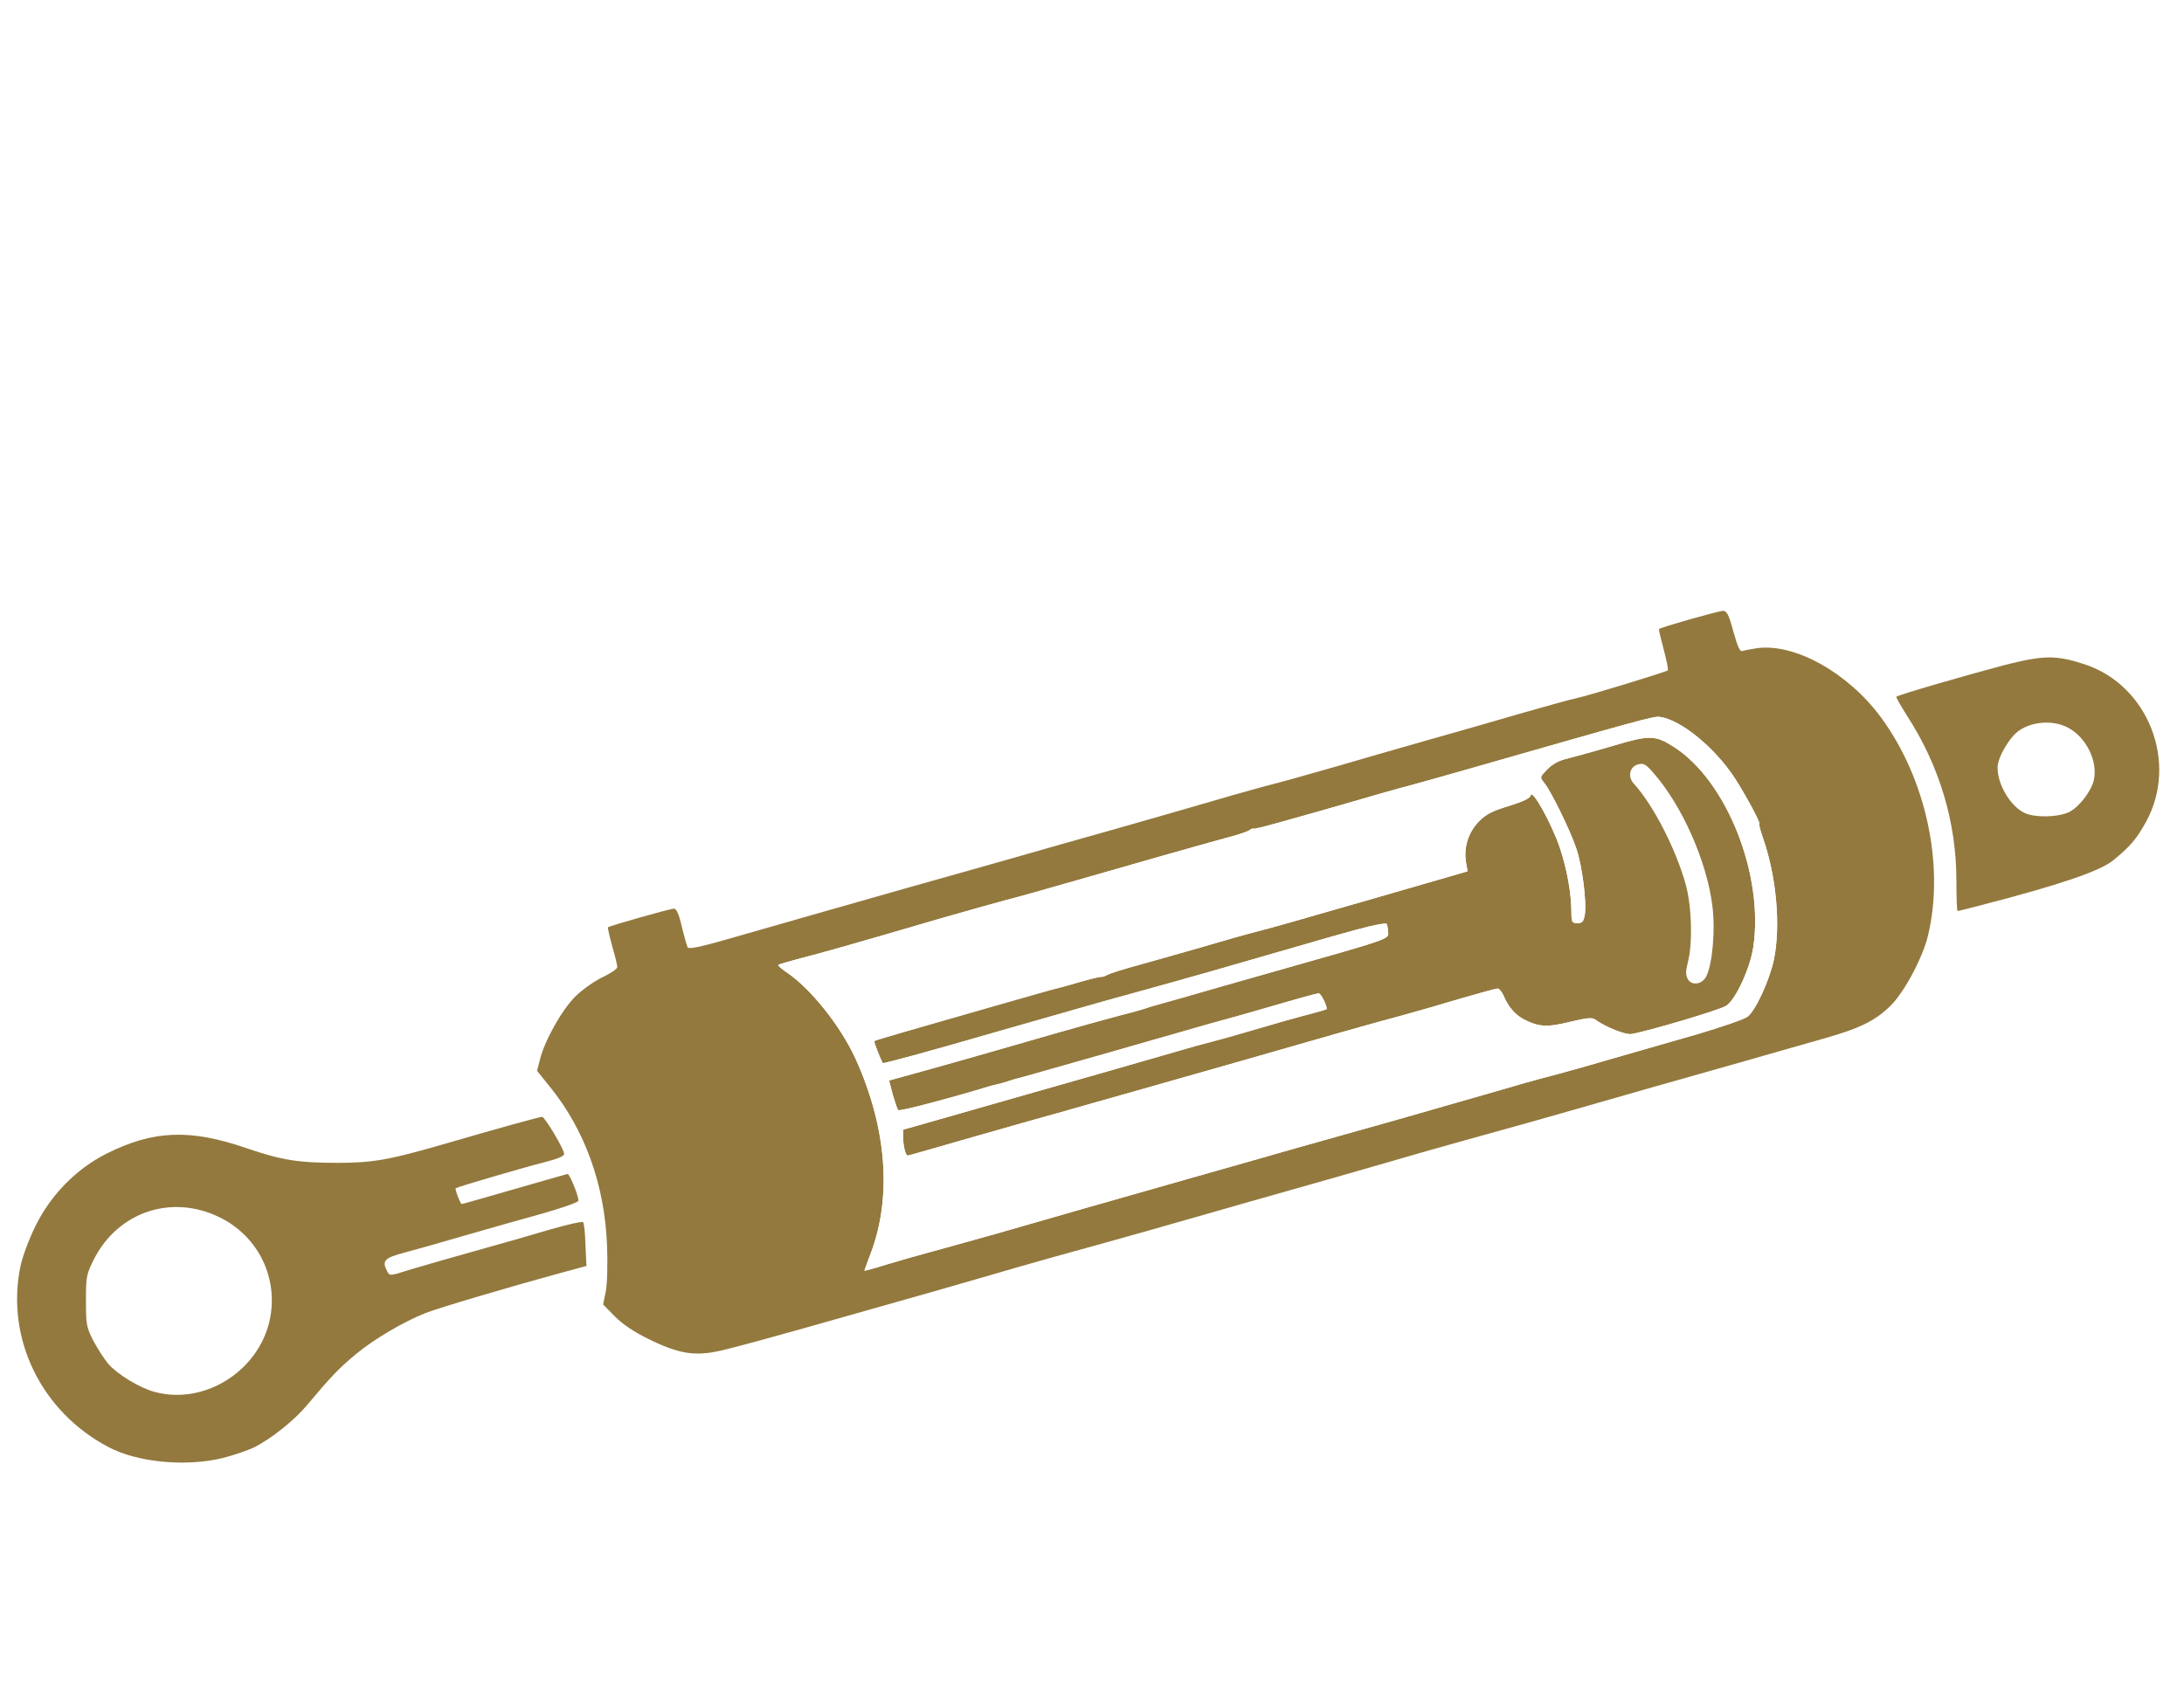 <?xml version="1.0" encoding="utf-8"?>
<!-- Generator: Adobe Illustrator 24.0.0, SVG Export Plug-In . SVG Version: 6.00 Build 0)  -->
<svg version="1.1" id="Layer_1" xmlns="http://www.w3.org/2000/svg" xmlns:xlink="http://www.w3.org/1999/xlink" x="0px" y="0px"
	 viewBox="0 0 902 701.8" style="enable-background:new 0 0 902 701.8;" xml:space="preserve">
<rect x="0" y="0" width="902" height="701.8" fill="#333333" stroke="none"/>
<style type="text/css">
	.st0{fill:#93793E;}
	.st1{fill:#FFFFFF;}
</style>
<g id="layer101">
	<path class="st0" d="M-144,402.3v-600h600h600v600v600H456h-600V402.3z"/>
</g>
<g id="layer103">
	<path class="st1" d="M-144,402.3v-600h600h600v600v600H456h-600V402.3z M92.1,602.2c4.6-1.2,10.4-3.2,12.9-4.4
		c7.1-3.6,16.5-11.1,21.7-17.3c9.8-11.7,13.2-15.3,20.3-21.2c7.2-6,19.5-13.3,28.6-16.9c4.8-2,36-11.2,56.2-16.7l10.4-2.8l-0.4-8.7
		c-0.1-4.8-0.6-9.1-1-9.4c-0.4-0.4-6.5,1-13.5,3c-7,2.1-21.3,6.2-31.8,9.1c-10.4,2.9-22.5,6.4-26.8,7.7c-7.4,2.4-7.8,2.4-8.7,0.7
		c-2.4-4.6-1.4-5.7,7.3-8c4.5-1.2,15.6-4.3,24.7-7c9.1-2.6,23.4-6.7,31.8-9c8.4-2.4,15.2-4.7,15.1-5.4c-0.1-2.5-3.7-11.1-4.5-11
		c-0.5,0.1-6.5,1.8-13.4,3.8c-23.3,6.7-29.9,8.6-30.3,8.6c-0.6,0-2.9-6.2-2.5-6.5c0.8-0.6,28.5-8.7,36.1-10.6
		c5.9-1.5,8.7-2.6,8.7-3.6c0-1.9-8-15.3-9.1-15.3c-1,0-18.1,4.7-41.4,11.5c-21.9,6.3-28.6,7.5-43.2,7.5c-16.1,0-22.9-1.1-37.3-6
		c-23.5-8.1-38.6-7.5-58,2.2c-12.5,6.3-23,17-29.3,29.8c-2.6,5.2-5.4,12.7-6.2,16.5c-6.3,29.9,8.5,60.4,36.5,75
		C57,604.1,77.1,605.9,92.1,602.2z M297.5,557.9c6.3-1.4,23.7-6.2,51.5-14.1c9.1-2.6,25.3-7.2,36-10.2c10.7-3.1,26.9-7.7,36-10.4
		c9.1-2.6,21.5-6.1,27.5-7.7c6.1-1.7,18.4-5.1,27.5-7.7c9.1-2.6,24.8-7.1,35-10c10.2-2.9,28.4-8.1,40.5-11.5
		c12.1-3.5,29-8.3,37.5-10.8c8.5-2.4,20.9-5.9,27.5-7.7c6.6-1.8,19.4-5.4,28.5-8c24.3-7,50.7-14.5,75.5-21.5
		c12.1-3.5,27.4-7.8,34-9.7c14.2-4.1,20.3-7.2,26.6-13.5c5.6-5.7,13.1-19.8,15.2-28.8c6.9-29-0.9-64.9-19.6-90.2
		c-13.6-18.3-35.3-30.4-50.9-28.4c-2.6,0.4-5.4,0.9-6.2,1.2c-1,0.4-2-1.9-3.7-8c-1.9-7-2.7-8.6-4.3-8.6c-1.8,0-25.7,6.8-26.4,7.5
		c-0.2,0.2,0.7,3.9,1.9,8.4s2,8.4,1.7,8.7c-0.7,0.6-31.9,10.2-37.8,11.5c-2.5,0.5-12.8,3.4-23,6.3c-10.2,3-28.4,8.2-40.5,11.6
		c-12.1,3.5-29.4,8.4-38.5,11.1c-9.1,2.6-19.4,5.5-23,6.4c-3.6,0.9-14.8,4-25,7c-10.2,3-28.2,8.1-40,11.5
		c-11.8,3.3-31.2,8.8-43,12.2c-11.8,3.3-30.9,8.8-42.5,12c-22.5,6.4-53.1,15.1-76.4,21.8c-9.8,2.8-14.6,3.8-15.1,3
		c-0.3-0.6-1.4-4.4-2.4-8.5c-1.2-5.3-2.2-7.5-3.3-7.5c-1.4,0-26.3,7-27.2,7.7c-0.2,0.1,0.6,3.6,1.7,7.7c1.2,4.1,2.2,8,2.1,8.8
		c0,0.7-2.8,2.6-6.2,4.2c-3.5,1.7-8.4,5.2-11.2,8c-5.5,5.5-12.6,18.2-14.5,25.9l-1.2,4.7l5,6.2c14.6,17.8,22.9,40.6,23.9,65.8
		c0.3,7.7,0.1,15.9-0.5,19l-1.1,5.5l4.7,4.8c3.1,3.2,7.8,6.4,13.7,9.3C280.2,559.2,286.9,560.3,297.5,557.9z M818.5,373.8
		c32-8.3,48.6-13.9,54.2-18.4c6.9-5.6,9.7-8.8,13.7-16.1c13.3-24.4,0.8-56.3-25.4-64.9c-11.9-3.9-16.9-3.8-33.1,0.3
		c-14.8,3.9-44,12.3-44.7,13.1c-0.2,0.2,1.7,3.5,4.2,7.5c13.6,20.9,20.6,44.3,20.6,68.4c0,6.9,0.2,12.6,0.5,12.6
		C808.8,376.3,813.2,375.2,818.5,373.8z"/>
	<path class="st1" d="M357,524.8c0-0.1,1.2-3.4,2.6-7.1c8.9-23.4,6.6-52.1-6.3-80.5c-6.2-13.5-18.6-29.1-28.6-35.7
		c-2-1.4-3.5-2.7-3.3-2.9c0.2-0.3,4.4-1.5,9.3-2.8c8.3-2.1,19.7-5.3,58.3-16.6c9.1-2.6,20.8-5.9,26-7.3c5.2-1.3,16.7-4.6,25.5-7.1
		c23.9-6.9,55.9-16,65.5-18.6c4.7-1.2,9.1-2.7,9.9-3.3c0.8-0.6,1.6-0.9,1.8-0.7c0.4,0.4,14.2-3.3,40.3-10.9c9.1-2.7,18.5-5.3,21-6
		c2.5-0.6,14-3.8,25.5-7.1c72-20.6,78.6-22.5,81-22.1c8.7,1.2,22.8,12.7,31.1,25.5c4.5,7,10.8,18.7,10,18.7c-0.3,0,0.4,2.6,1.5,5.8
		c5.6,16,7.4,36.4,4.5,50.4c-1.8,8.4-7.5,20.8-10.8,23.4c-1.4,1.1-10.8,4.3-20.9,7.3c-10.1,2.9-26.7,7.7-36.9,10.6
		c-10.2,3-21.4,6.1-25,7c-3.6,0.9-13.9,3.8-23,6.5c-9.1,2.6-26.2,7.5-38,10.9c-11.8,3.3-31.2,8.8-43,12.1
		c-11.8,3.4-30.9,8.8-42.5,12.1c-30.2,8.6-59.1,16.8-81.5,23.3c-10.7,3-22.9,6.4-27,7.5c-4.1,1.1-11.9,3.3-17.2,4.9
		C361.4,523.8,357,525,357,524.8z M390.5,472.9c8.2-2.4,19.3-5.5,24.5-7c5.2-1.5,15.1-4.3,22-6.2c6.9-2,22-6.2,33.5-9.5
		c11.6-3.3,30.2-8.6,41.5-11.8c31.6-9.1,56.5-16.2,67.5-19.1c5.5-1.5,16.3-4.6,23.9-6.9c7.6-2.2,14.5-4.1,15.1-4.1
		c0.7,0,1.8,1.4,2.5,3c1.9,4.5,4.7,7.8,8.3,9.7c6.2,3.2,9.7,3.4,19,1.1c7.1-1.7,9.2-1.9,10.5-1c4.2,3.1,12.5,6.4,15,6
		c7.1-1.2,37-10.1,39.2-11.7c4-2.8,9.8-15.5,11.1-24.1c4.5-29.8-10.9-68.8-32.8-82.8c-7.7-4.9-9.9-5-25.3-0.4
		c-7.4,2.2-15.8,4.5-18.6,5.2c-3.5,0.8-6.1,2.2-8.3,4.4c-3.2,3.3-3.2,3.3-1.3,5.7c2.9,3.6,10.8,19.8,13.2,27
		c2.5,7.2,4.4,22.7,3.5,27.6c-0.5,2.7-1.1,3.3-3,3.3c-2.3,0-2.5-0.4-2.5-4.7c-0.1-8-1.8-17.6-4.9-26.8c-3.4-9.8-11.3-24.1-11.9-21.3
		c-0.2,1.2-3,2.5-9,4.4c-6.7,2-9.5,3.4-12.3,6.3c-4.3,4.3-6.4,10.5-5.5,16.6l0.7,4.1l-21.8,6.3c-12,3.5-30.1,8.7-40.3,11.6
		c-10.2,3-21.4,6.1-25,7c-3.6,0.9-13.9,3.8-23,6.5c-9.1,2.6-21,6-26.5,7.5s-10.9,3.2-12,3.8s-2.3,1-2.8,0.9
		c-0.4-0.1-4.7,0.9-9.5,2.3c-4.8,1.3-18.1,5.1-29.7,8.4c-43.5,12.4-54,15.4-54.4,15.8c-0.3,0.2,2.5,7.5,3.5,9.1
		c0.2,0.3,17.7-4.4,48.4-13.3c10.2-2.9,24.4-7,31.5-9c7.2-2.1,18.4-5.2,25-7c6.6-1.8,20.1-5.6,30-8.4c51.2-14.8,59.5-17.2,65.8-18.7
		c3.7-0.9,7-1.4,7.3-1.2c0.3,0.3,0.6,1.8,0.7,3.4c0.2,3.1,2,2.5-50.3,17.3c-11.8,3.4-27.8,7.9-35.5,10.2c-7.7,2.2-18.8,5.3-24.6,6.9
		c-5.8,1.5-18.4,5-28,7.8c-27.7,8-45,13-64.1,18.2l-3.6,1l1.5,5.8c0.9,3.1,1.9,6,2.2,6.4c0.6,0.7,17-3.7,64.6-17.4
		c7.7-2.2,18.1-5.1,23-6.5c5-1.4,16.4-4.7,25.5-7.3c9.1-2.7,20.1-5.8,24.5-6.9c4.4-1.1,14-3.8,21.4-6.1c7.4-2.2,14-4,14.7-4
		c1,0,3.9,5.9,3.1,6.6c-0.1,0.1-3.8,1.2-8.2,2.3c-4.4,1.2-16.8,4.6-27.5,7.7c-21.9,6.3-50.3,14.4-81.5,23.3
		c-11.5,3.3-29.2,8.3-39.2,11.2l-18.3,5.2v3.1c0,3.7,1,7.6,1.9,7.6C375.2,477.3,382.2,475.3,390.5,472.9z"/>
</g>
<path class="st1" d="M336,851.9c0-0.8,0.4-1.7,0.9-2c0.5-0.4,0.7,0.3,0.4,1.4C336.7,853.6,336,853.9,336,851.9z"/>
<path class="st1" d="M63.8,574.9c-6.2-1.7-15.3-7.2-19.2-11.7c-1.7-2.1-4.4-6.3-6.1-9.5c-2.8-5.5-3-6.7-3-16.4c0-10,0.2-11,3.3-17.2
	c10-19.6,32.1-27,51.9-17.3c15.3,7.5,23.7,23.6,21.1,40.3C108.3,565.3,85.2,580.7,63.8,574.9z"/>
<path class="st1" d="M357,524.8c0-0.1,1.2-3.4,2.6-7.1c8.9-23.4,6.6-52.1-6.3-80.5c-6.2-13.5-18.6-29.1-28.6-35.7
	c-2-1.4-3.5-2.7-3.3-2.9c0.2-0.3,4.4-1.5,9.3-2.8c8.3-2.1,19.7-5.3,58.3-16.6c9.1-2.6,20.8-5.9,26-7.3c5.2-1.3,16.7-4.6,25.5-7.1
	c24-6.9,55.9-16,65.5-18.6c4.7-1.2,9-2.5,9.5-2.8c0.6-0.3,1.7-0.6,2.5-0.6c0.8,0,2-0.3,2.5-0.7c0.6-0.3,5.5-1.8,11-3.3
	s17.4-4.9,26.5-7.5c9.1-2.7,18.5-5.3,21-6c2.5-0.6,14-3.8,25.5-7.1c72-20.6,78.6-22.5,81-22.1c8.7,1.2,22.8,12.7,31.1,25.5
	c4.5,7,10.8,18.7,10,18.7c-0.3,0,0.4,2.6,1.5,5.8c5.6,16,7.4,36.4,4.5,50.4c-1.8,8.4-7.5,20.8-10.8,23.4c-1.4,1.1-10.8,4.3-20.9,7.3
	c-10.1,2.9-26.7,7.7-36.9,10.6c-10.2,3-21.4,6.1-25,7c-3.6,0.9-13.9,3.8-23,6.5c-9.1,2.6-26.2,7.5-38,10.9
	c-11.8,3.3-31.2,8.8-43,12.1c-11.8,3.4-30.9,8.8-42.5,12.1c-30.2,8.6-59.1,16.8-81.5,23.3c-10.7,3-22.9,6.4-27,7.5
	c-4.1,1.1-11.9,3.3-17.2,4.9C361.4,523.8,357,525,357,524.8z M390.5,472.9c8.2-2.4,19.3-5.5,24.5-7c5.2-1.5,15.1-4.3,22-6.2
	c6.9-2,22-6.2,33.5-9.5c11.6-3.3,30.2-8.6,41.5-11.8c31.6-9.1,56.5-16.2,67.5-19.1c5.5-1.5,16.3-4.6,23.9-6.9
	c7.6-2.2,14.5-4.1,15.1-4.1c0.7,0,1.8,1.4,2.5,3c1.9,4.5,4.7,7.8,8.3,9.7c6.2,3.2,9.7,3.4,19,1.1c7.1-1.7,9.2-1.9,10.5-1
	c4.2,3.1,12.5,6.4,15,6c7.1-1.2,37-10.1,39.2-11.7c4-2.8,9.8-15.5,11.1-24.1c4.5-29.8-10.9-68.8-32.8-82.8c-7.7-4.9-9.9-5-25.3-0.4
	c-7.4,2.2-15.8,4.5-18.6,5.2c-3.5,0.8-6.1,2.2-8.3,4.4c-3.2,3.3-3.2,3.3-1.3,5.7c2.9,3.6,10.8,19.8,13.2,27
	c2.5,7.2,4.4,22.7,3.5,27.6c-0.5,2.7-1.1,3.3-3,3.3c-2.3,0-2.5-0.4-2.5-4.7c-0.1-8-1.8-17.6-4.9-26.8c-3.4-9.8-11.3-24.1-11.9-21.3
	c-0.2,1.2-3,2.5-9,4.4c-6.7,2-9.5,3.4-12.3,6.3c-4.3,4.3-6.4,10.5-5.5,16.6l0.7,4.1l-21.8,6.3c-12,3.5-30.1,8.7-40.3,11.6
	c-10.2,3-21.4,6.1-25,7c-3.6,0.9-13.9,3.8-23,6.5c-9.1,2.6-21,6-26.5,7.5s-10.9,3.2-12,3.8s-2.4,1-2.8,0.9s-4.5,0.9-9,2.2
	c-4.5,1.4-9.5,2.7-11.2,3c-1.6,0.3-11.3,3-21.5,6c-10.2,3-25.9,7.6-35,10.2c-9.1,2.6-16.7,4.9-16.9,5.1c-0.3,0.2,2.5,7.5,3.5,9.1
	c0.2,0.3,17.7-4.4,48.4-13.3c10.2-2.9,24.4-7,31.5-9c7.2-2.1,18.4-5.2,25-7c6.6-1.8,20.1-5.6,30-8.4c51.2-14.8,59.5-17.2,65.8-18.7
	c3.7-0.9,7-1.4,7.3-1.2c0.3,0.3,0.6,1.8,0.7,3.4c0.2,3.1,2.2,2.4-50.3,17.3c-35.5,10.1-43.4,12.3-45.2,12.6
	c-0.9,0.2-2.5,0.8-3.5,1.3s-5.8,1.9-10.8,3.1c-4.9,1.3-17.3,4.7-27.5,7.6c-29.7,8.6-46.4,13.3-65.2,18.5l-3.6,1l1.5,5.8
	c0.9,3.1,1.9,6,2.2,6.4c0.6,0.7,23.8-5.3,35.8-9.3c3.5-1.1,6.7-1.8,7.3-1.4c0.5,0.3,1,0.2,1-0.3s2.4-1.4,5.3-2.1
	c2.8-0.6,14.2-3.8,25.2-7c11-3.2,24.3-7,29.5-8.5c19.6-5.5,35-9.9,51.5-14.7c9.4-2.7,17.5-4.9,18.2-4.9c0.8,0,3.3,4.8,3.3,6.5
	c0,0.1-3,1-6.7,2c-3.8,0.9-16,4.4-27.1,7.7c-11.2,3.3-20.6,5.7-20.9,5.4c-0.4-0.3-1.1-0.2-1.7,0.2c-1.1,0.9-19.5,6.3-61.1,18.1
	c-11.5,3.3-29.2,8.3-39.2,11.2l-18.3,5.2v3.1c0,3.7,1,7.6,1.9,7.6C375.2,477.3,382.2,475.3,390.5,472.9z"/>
<path class="st1" d="M697,404.3c-0.9-1.7-0.8-3.4,0.2-7.3c1.9-7.8,1.5-22.8-1-31.7c-4.1-14.7-13.3-32.7-21.5-41.7
	c-2.6-2.9-1.6-7,1.9-7.9c2.2-0.6,3.2,0,6.4,3.7c11.8,13.5,21.9,36.4,24.2,54.6c1.3,9.9,0.1,23.8-2.4,29.1
	C703.1,406.7,698.6,407.3,697,404.3z"/>
<path class="st1" d="M-1.6,527.1c-0.4-0.7-0.3-0.8,0.4-0.4c1.2,0.7,1.6,1.6,0.8,1.6C-0.7,528.3-1.2,527.8-1.6,527.1z"/>
<path class="st1" d="M836.4,335.9c-5.9-2.6-11.4-11.7-11.4-18.8c0-4.3,5-12.8,9.1-15.5c5.6-3.7,14-4.2,19.9-1.1
	c7.7,4,12.6,14.1,10.7,22c-1.3,4.9-6.7,11.6-10.8,13.2C849.1,337.6,840.6,337.7,836.4,335.9z"/>
<path class="st1" d="M669.7-157.8c0.7-0.7,1.5-1,1.8-0.7c0.3,0.3-0.2,0.9-1.2,1.2C668.9-156.7,668.8-156.8,669.7-157.8z"/>
</svg>
